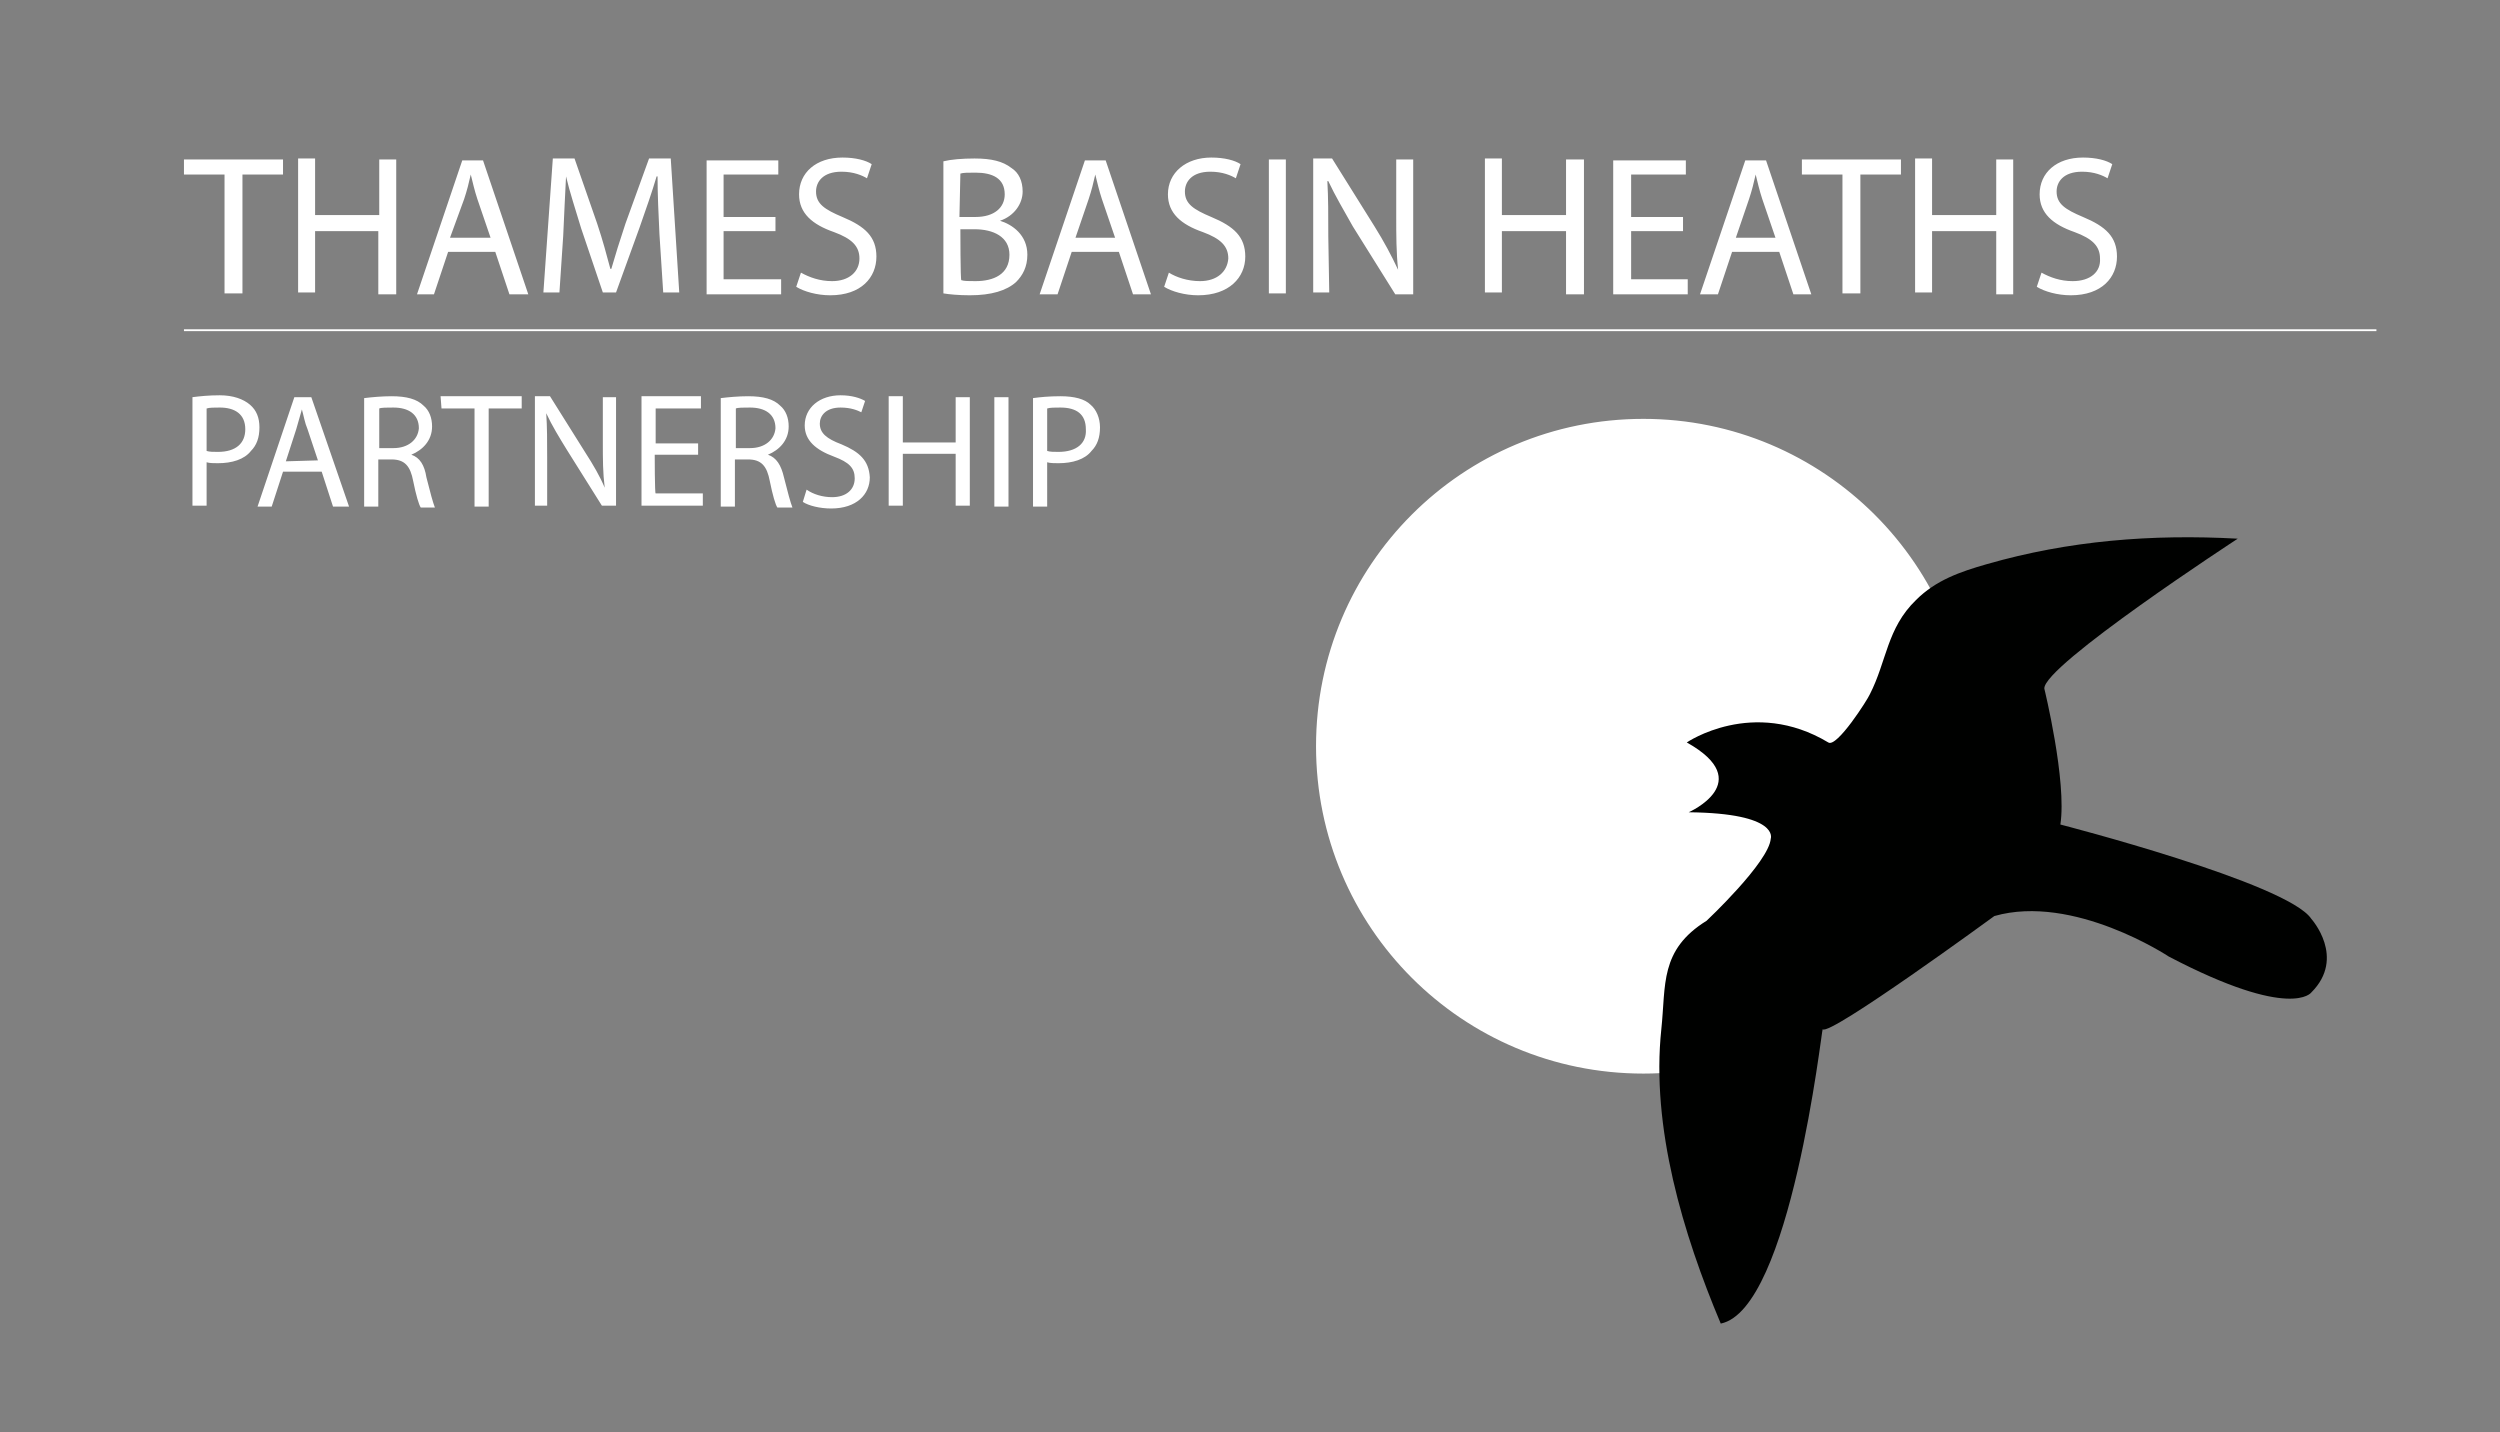 <?xml version="1.0" encoding="utf-8"?>
<!-- Generator: Adobe Illustrator 26.2.1, SVG Export Plug-In . SVG Version: 6.00 Build 0)  -->
<svg version="1.1" id="Layer_1" xmlns="http://www.w3.org/2000/svg" xmlns:xlink="http://www.w3.org/1999/xlink" x="0px" y="0px"
	 viewBox="0 0 265 151.8" style="enable-background:new 0 0 265 151.8;" xml:space="preserve">
<rect x="0" y="0" width="265" height="151.8" fill="#808080" stroke="none"/>
<style type="text/css">
	.st0{fill:#FFFFFF;}
	.st1{fill:#000100;}
</style>
<path class="st0" d="M82.8,29.6h-6.1v-5.1h5.5V23h-5.5v-4.5h5.8v-1.5h-7.6v14.2h7.9L82.8,29.6L82.8,29.6z M59.7,25
	c0.1-2.1,0.2-4.5,0.3-6.3h0c0.4,1.7,1,3.5,1.6,5.5l2.3,6.8h1.4l2.5-6.9c0.7-2,1.3-3.7,1.8-5.4h0.1c0,1.8,0.1,4.1,0.2,6.1l0.4,6.2H72
	l-0.9-14.2h-2.3l-2.5,6.9c-0.6,1.8-1.1,3.4-1.5,4.8h-0.1c-0.4-1.5-0.8-3-1.4-4.8l-2.4-6.9h-2.3l-1,14.2h1.7L59.7,25z M136.3,16.9
	h-1.8v14.2h1.8V16.9z M140.8,25.1c0-2.4,0-4.1-0.1-5.9l0.1,0c0.7,1.5,1.7,3.2,2.6,4.8l4.5,7.2h1.9V16.9H148v5.9c0,2.2,0,3.9,0.2,5.8
	l0,0c-0.7-1.5-1.5-3-2.5-4.6l-4.5-7.2h-2v14.2h1.7L140.8,25.1L140.8,25.1z M159.2,24.5h6.8v6.7h1.9V16.9H166v5.9h-6.8v-6h-1.8v14.2
	h1.8V24.5z M47.5,26.7h5l1.5,4.5h2l-4.8-14.2h-2.2l-4.8,14.2H46L47.5,26.7z M49.2,21.1c0.3-0.9,0.5-1.7,0.7-2.6h0
	c0.2,0.8,0.4,1.7,0.7,2.6l1.4,4.1h-4.3L49.2,21.1z M127.2,29.8c-1.3,0-2.5-0.4-3.3-0.9l-0.5,1.5c0.8,0.5,2.2,0.9,3.6,0.9
	c3.3,0,5-1.9,5-4.1c0-2.1-1.2-3.2-3.6-4.2c-1.9-0.8-2.8-1.4-2.8-2.7c0-1,0.7-2.1,2.7-2.1c1.3,0,2.2,0.4,2.7,0.7l0.5-1.5
	c-0.6-0.4-1.7-0.7-3.1-0.7c-2.7,0-4.6,1.6-4.6,3.9c0,2,1.4,3.2,3.7,4c1.9,0.7,2.7,1.5,2.7,2.8C130.1,28.8,129,29.8,127.2,29.8z
	 M107.7,29.9c0.7-0.7,1.2-1.6,1.2-2.9c0-2.1-1.6-3.2-2.9-3.6v0c1.5-0.5,2.4-1.8,2.4-3.1c0-1.1-0.4-2-1.2-2.5c-0.9-0.7-2.1-1-3.9-1
	c-1.3,0-2.5,0.1-3.3,0.3v14c0.6,0.1,1.6,0.2,2.8,0.2C105.1,31.3,106.7,30.8,107.7,29.9z M101.8,18.4c0.3-0.1,0.8-0.1,1.6-0.1
	c1.8,0,3.1,0.6,3.1,2.3c0,1.4-1.1,2.4-3.1,2.4h-1.7L101.8,18.4L101.8,18.4z M101.8,24.3h1.5c2,0,3.7,0.8,3.7,2.7
	c0,2.1-1.7,2.8-3.6,2.8c-0.7,0-1.2,0-1.5-0.1C101.8,29.7,101.8,24.3,101.8,24.3z M88.2,29.8c-1.3,0-2.4-0.4-3.3-0.9l-0.5,1.5
	c0.8,0.5,2.2,0.9,3.6,0.9c3.3,0,4.9-1.9,4.9-4.1c0-2.1-1.2-3.2-3.6-4.2c-1.9-0.8-2.8-1.4-2.8-2.7c0-1,0.7-2.1,2.7-2.1
	c1.3,0,2.2,0.4,2.7,0.7l0.5-1.5c-0.6-0.4-1.7-0.7-3.1-0.7c-2.8,0-4.6,1.6-4.6,3.9c0,2,1.4,3.2,3.7,4c1.9,0.7,2.7,1.5,2.7,2.8
	C91.1,28.8,90,29.8,88.2,29.8z M113.6,26.7h5l1.5,4.5h1.9l-4.8-14.2h-2.2l-4.8,14.2h1.9L113.6,26.7z M115.4,21.1
	c0.3-0.9,0.5-1.7,0.7-2.6h0c0.2,0.8,0.4,1.7,0.7,2.6l1.4,4.1H114L115.4,21.1z M33.3,24.5h6.8v6.7H42V16.9h-1.8v5.9h-6.8v-6h-1.8
	v14.2h1.8V24.5z M101.3,46.9h-5.6v-4.9h-1.5v11.6h1.5v-5.5h5.6v5.5h1.5V42.1h-1.5V46.9z M81.4,48.2L81.4,48.2c1.2-0.5,2.2-1.5,2.2-3
	c0-0.9-0.3-1.7-0.9-2.2c-0.7-0.7-1.8-1-3.4-1c-1,0-2.1,0.1-2.9,0.2v11.5h1.5v-5h1.4c1.4,0,2,0.7,2.3,2.3c0.3,1.5,0.6,2.5,0.8,2.8H84
	c-0.2-0.5-0.5-1.6-0.9-3.2C82.8,49.3,82.3,48.5,81.4,48.2z M79.5,47.5h-1.5v-4.2c0.2-0.1,0.8-0.1,1.5-0.1c1.6,0,2.7,0.7,2.7,2.2
	C82.1,46.6,81.1,47.5,79.5,47.5z M105.4,53.7h1.5V42.1h-1.5V53.7z M89.2,47.1c-1.6-0.6-2.3-1.2-2.3-2.2c0-0.8,0.6-1.7,2.2-1.7
	c1.1,0,1.8,0.3,2.2,0.5l0.4-1.2c-0.5-0.3-1.4-0.6-2.6-0.6c-2.2,0-3.8,1.3-3.8,3.2c0,1.6,1.2,2.6,3.1,3.3c1.6,0.6,2.2,1.2,2.2,2.3
	c0,1.2-0.9,2-2.4,2c-1,0-2-0.3-2.7-0.8l-0.4,1.3c0.6,0.4,1.8,0.7,3,0.7c2.7,0,4.1-1.5,4.1-3.3C92.1,48.8,91.1,47.9,89.2,47.1z
	 M23.8,31.1h1.9V18.5h4.3v-1.6H19.5v1.6h4.3L23.8,31.1L23.8,31.1z M174.2,44.4c-19.2,0-34.7,15.5-34.7,34.7
	c0,19.2,15.5,34.7,34.7,34.7s34.7-15.5,34.7-34.7C208.9,59.9,193.3,44.4,174.2,44.4z M112.4,42c-1.2,0-2.2,0.1-2.9,0.2v11.5h1.5V49
	c0.3,0.1,0.8,0.1,1.2,0.1c1.5,0,2.8-0.4,3.5-1.3c0.6-0.6,0.9-1.4,0.9-2.5c0-1-0.4-1.9-1-2.4C115,42.3,113.9,42,112.4,42z
	 M112.2,47.9c-0.5,0-0.9,0-1.2-0.1v-4.5c0.3-0.1,0.8-0.1,1.4-0.1c1.7,0,2.7,0.7,2.7,2.3C115.2,47,114.1,47.9,112.2,47.9z M26.5,42.9
	c-0.7-0.6-1.8-1-3.2-1c-1.2,0-2.1,0.1-2.9,0.2v11.5h1.5V49c0.3,0.1,0.8,0.1,1.2,0.1c1.5,0,2.8-0.4,3.5-1.3c0.6-0.6,0.9-1.4,0.9-2.5
	C27.5,44.3,27.2,43.5,26.5,42.9z M23.1,47.9c-0.5,0-0.9,0-1.2-0.1v-4.5c0.3-0.1,0.8-0.1,1.4-0.1c1.6,0,2.7,0.7,2.7,2.3
	C26,47,25,47.9,23.1,47.9z M31.2,42.1l-3.9,11.6h1.5L30,50h4.1l1.2,3.7H37l-4-11.6H31.2z M30.3,48.9l1.1-3.4
	c0.2-0.7,0.4-1.4,0.6-2.1h0c0.2,0.7,0.3,1.4,0.6,2.1l1.1,3.3L30.3,48.9L30.3,48.9z M43.6,48.2L43.6,48.2c1.2-0.5,2.2-1.5,2.2-3
	c0-0.9-0.3-1.7-0.9-2.2c-0.7-0.7-1.8-1-3.4-1c-1,0-2.1,0.1-2.9,0.2v11.5h1.5v-5h1.4c1.4,0,2,0.7,2.3,2.3c0.3,1.5,0.6,2.5,0.8,2.8
	h1.5c-0.2-0.5-0.5-1.6-0.9-3.2C45,49.3,44.5,48.5,43.6,48.2z M41.7,47.5h-1.5v-4.2c0.2-0.1,0.8-0.1,1.5-0.1c1.6,0,2.7,0.7,2.7,2.2
	C44.3,46.6,43.3,47.5,41.7,47.5z M19.5,34.9v0.2h232.4v-0.2H19.5z M46.8,43.3h3.5v10.4h1.5V43.3h3.5v-1.3h-8.6L46.8,43.3L46.8,43.3z
	 M69.4,48.2H74V47h-4.5v-3.7h4.8v-1.3H68v11.6h6.5v-1.3h-5C69.4,52.4,69.4,48.2,69.4,48.2z M63.9,46.9c0,1.8,0,3.2,0.2,4.8l0,0
	c-0.5-1.2-1.2-2.4-2.1-3.8l-3.7-5.9h-1.6v11.6H58v-5c0-1.9,0-3.3-0.1-4.8l0,0c0.6,1.3,1.4,2.6,2.2,3.9l3.7,5.9h1.5V42.1h-1.4
	L63.9,46.9L63.9,46.9z M179,29.6h-6.1v-5.1h5.5V23h-5.5v-4.5h5.8v-1.5H171v14.2h7.9V29.6z M183.6,26.7h5l1.5,4.5h1.9l-4.8-14.2h-2.2
	l-4.8,14.2h1.9L183.6,26.7z M185.4,21.1c0.3-0.9,0.5-1.7,0.7-2.6h0c0.2,0.8,0.4,1.7,0.7,2.6l1.4,4.1H184L185.4,21.1z M195.3,31.1
	h1.9V18.5h4.3v-1.6H191v1.6h4.3L195.3,31.1L195.3,31.1z M204.8,24.5h6.8v6.7h1.8V16.9h-1.8v5.9h-6.8v-6H203v14.2h1.8V24.5z
	 M219.7,29.8c-1.3,0-2.4-0.4-3.3-0.9l-0.5,1.5c0.8,0.5,2.2,0.9,3.6,0.9c3.3,0,4.9-1.9,4.9-4.1c0-2.1-1.2-3.2-3.6-4.2
	c-1.9-0.8-2.8-1.4-2.8-2.7c0-1,0.7-2.1,2.7-2.1c1.3,0,2.2,0.4,2.7,0.7l0.5-1.5c-0.6-0.4-1.7-0.7-3.1-0.7c-2.8,0-4.6,1.6-4.6,3.9
	c0,2,1.4,3.2,3.7,4c1.9,0.7,2.7,1.5,2.7,2.8C222.7,28.8,221.6,29.8,219.7,29.8z"/>
<path class="st1" d="M182.4,140.3c-4-9.5-7.4-20.8-6.3-31.2c0.5-4.7-0.2-8.4,4.8-11.5c0,0,6.6-6.2,6.8-8.7c0,0,1-2.7-8.7-2.8
	c0,0,7.3-3.2-0.2-7.4c0,0,7-4.8,15,0c0.9,0.6,4.2-4.6,4.4-5.1c1.8-3.5,1.8-7,4.9-10c2.1-2.1,4.7-3,7.5-3.8
	c8.7-2.5,17.5-3.2,26.6-2.7c0,0-20.7,13.5-20.5,15.9c0,0,2.4,9.8,1.7,14.4c0,0,24.1,6.2,26.6,10c0,0,3.7,4.1,0,7.8
	c0,0-2.1,3-15.1-3.8c0,0-10.1-6.7-18.5-4.3c0,0-17.5,12.8-18.2,12C193.1,109.1,189.8,138.8,182.4,140.3z"/>
</svg>
